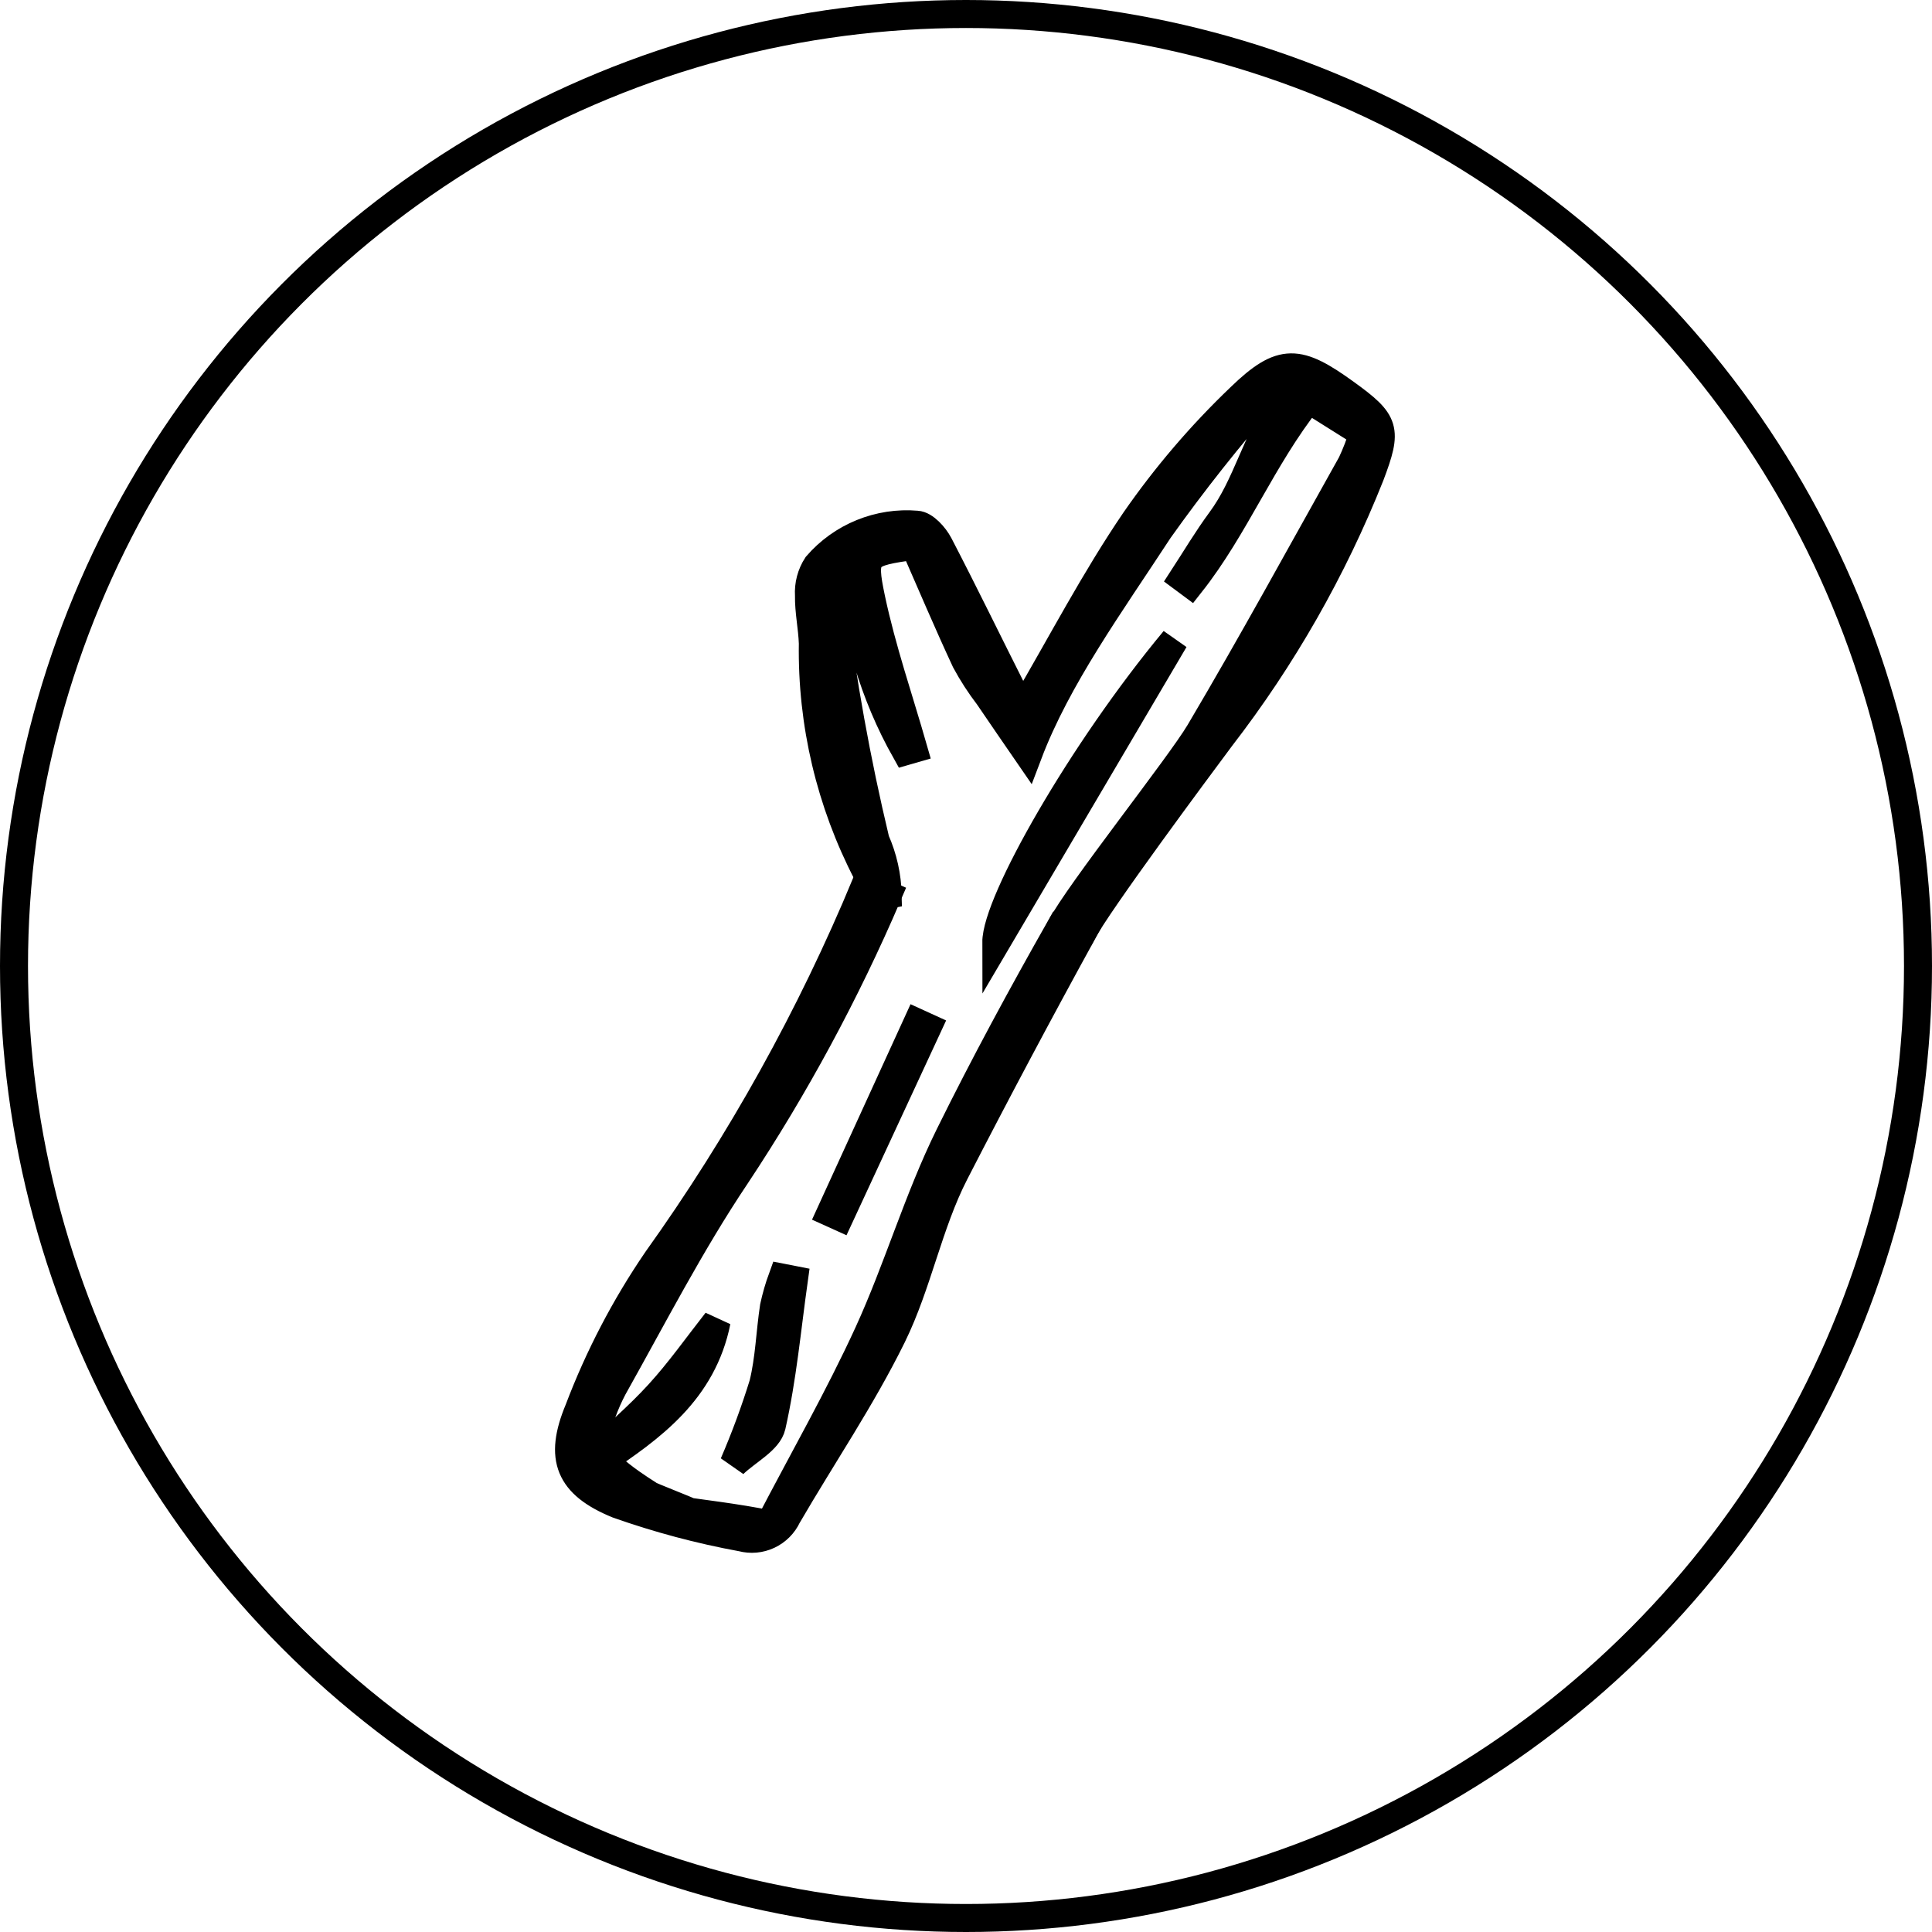 <?xml version="1.0" encoding="UTF-8"?>
<svg xmlns="http://www.w3.org/2000/svg" width="69" height="69" viewBox="0 0 69 69" fill="none">
  <circle cx="34.5" cy="34.5" r="34" stroke="black"></circle>
  <g clip-path="url(#clip0_449_147)">
    <path d="M37.875 33.111C36.489 35.554 35.149 38.028 33.906 40.545C32.782 42.822 32.069 45.298 31.01 47.611C29.961 49.9 28.705 52.093 27.481 54.442C26.41 54.209 24.613 54.001 24.613 53.986C24.582 53.954 23.176 53.408 23.194 53.391C23.209 53.387 21.054 52.132 21.234 51.389C21.372 50.755 21.594 50.143 21.895 49.569C23.323 47.025 24.66 44.417 26.28 42.002C28.387 38.827 30.202 35.467 31.705 31.965C31.436 31.848 31.179 31.704 30.938 31.536C28.964 36.292 26.455 40.809 23.459 44.998C22.321 46.664 21.385 48.459 20.67 50.346C19.944 52.083 20.332 53.02 22.056 53.727C23.501 54.238 24.985 54.635 26.493 54.911C26.811 54.995 27.148 54.965 27.445 54.825C27.742 54.686 27.981 54.446 28.12 54.149C29.366 52.005 30.77 49.941 31.862 47.723C32.778 45.861 33.154 43.729 34.101 41.888C35.592 38.989 37.123 36.111 38.693 33.254L37.875 33.111Z" fill="black" stroke="black"></path>
    <path d="M26.203 52.282C26.605 51.351 26.957 50.398 27.257 49.428C27.479 48.532 27.5 47.59 27.641 46.669C27.718 46.316 27.817 45.97 27.941 45.631L28.351 45.711C28.107 47.455 27.947 49.218 27.56 50.931C27.445 51.441 26.701 51.809 26.203 52.282Z" fill="black" stroke="black"></path>
    <path d="M25.593 47.193C25.095 49.669 23.285 50.988 21.397 52.238L21.18 52.032C21.968 51.286 22.801 50.581 23.53 49.781C24.272 48.97 24.91 48.062 25.593 47.193Z" fill="black" stroke="black"></path>
    <path d="M29.664 43.311L29.987 43.457L33.125 36.691L32.766 36.527L29.664 43.311Z" fill="black" stroke="black"></path>
    <path d="M30.901 31.52C30.958 31.679 31.072 31.811 31.219 31.893C31.366 31.975 31.538 32 31.703 31.965C31.689 31.291 31.541 30.626 31.267 30.01C30.591 27.182 30.074 24.319 29.72 21.433C29.662 21.053 30.04 20.607 30.386 20.219C30.534 22.541 31.204 24.8 32.345 26.828L32.622 26.748C32.109 24.96 31.498 23.192 31.114 21.378C30.778 19.773 30.894 19.749 32.663 19.489C33.264 20.859 33.85 22.244 34.485 23.608C34.723 24.05 34.997 24.472 35.302 24.871C35.8 25.605 36.304 26.334 36.718 26.936C37.755 24.2 39.651 21.596 41.397 18.924C42.607 17.223 43.904 15.585 45.282 14.017C45.455 13.876 45.651 13.766 45.862 13.694C45.848 13.938 45.928 14.251 45.807 14.414C44.866 15.688 44.542 17.323 43.597 18.594C43.111 19.254 42.693 19.959 42.246 20.646L42.518 20.848C44.121 18.819 45.055 16.387 46.736 14.259L48.682 15.481C48.571 15.849 48.432 16.208 48.269 16.555C46.474 19.76 44.715 22.984 42.844 26.146C42.136 27.341 38.518 31.892 37.883 33.116C37.942 33.323 38.367 33.435 38.626 33.353C39.203 32.251 42.839 27.365 43.599 26.345C45.806 23.487 47.603 20.335 48.938 16.98C49.566 15.321 49.495 15.082 48.057 14.043C46.376 12.83 45.783 12.749 44.3 14.184C42.898 15.523 41.634 17.001 40.53 18.595C39.099 20.697 37.918 22.97 36.602 25.214C36.448 25.073 36.312 24.914 36.196 24.74C35.306 22.977 34.445 21.2 33.534 19.448C33.376 19.145 33.023 18.753 32.742 18.739C32.075 18.682 31.404 18.785 30.785 19.037C30.165 19.289 29.614 19.685 29.176 20.191C28.968 20.51 28.869 20.887 28.892 21.267C28.883 21.835 29.01 22.407 29.03 22.976C28.986 25.834 29.653 28.657 30.97 31.194" fill="black"></path>
    <path d="M30.901 31.52C30.958 31.679 31.072 31.811 31.219 31.893C31.366 31.975 31.538 32 31.703 31.965C31.689 31.291 31.541 30.626 31.267 30.01C30.591 27.182 30.074 24.319 29.72 21.433C29.662 21.053 30.04 20.607 30.386 20.219C30.534 22.541 31.204 24.8 32.345 26.828L32.622 26.748C32.109 24.96 31.498 23.192 31.114 21.378C30.778 19.773 30.894 19.749 32.663 19.489C33.264 20.859 33.85 22.244 34.485 23.608C34.723 24.05 34.997 24.472 35.302 24.871C35.8 25.605 36.304 26.334 36.718 26.936C37.755 24.2 39.651 21.596 41.397 18.924C42.607 17.223 43.904 15.585 45.282 14.017C45.455 13.876 45.651 13.766 45.862 13.694C45.848 13.938 45.928 14.251 45.807 14.414C44.866 15.688 44.542 17.323 43.597 18.594C43.111 19.254 42.693 19.959 42.246 20.646L42.518 20.848C44.121 18.819 45.055 16.387 46.736 14.259L48.682 15.481C48.571 15.849 48.432 16.208 48.269 16.555C46.474 19.76 44.715 22.984 42.844 26.146C42.136 27.341 38.518 31.892 37.883 33.116C37.942 33.323 38.367 33.435 38.626 33.353C39.203 32.251 42.839 27.365 43.599 26.345C45.806 23.487 47.603 20.335 48.938 16.98C49.566 15.321 49.495 15.082 48.057 14.043C46.376 12.83 45.783 12.749 44.3 14.184C42.898 15.523 41.634 17.001 40.53 18.595C39.099 20.697 37.918 22.97 36.602 25.214C36.448 25.073 36.312 24.914 36.196 24.74C35.306 22.977 34.445 21.2 33.534 19.448C33.376 19.145 33.023 18.753 32.742 18.739C32.075 18.682 31.404 18.785 30.785 19.037C30.165 19.289 29.614 19.685 29.176 20.191C28.968 20.51 28.869 20.887 28.892 21.267C28.883 21.835 29.01 22.407 29.03 22.976C28.986 25.834 29.653 28.657 30.97 31.194" stroke="black"></path>
    <path d="M41.944 22.855C39.824 26.455 37.703 30.055 35.582 33.656C35.578 32.217 38.627 26.847 41.944 22.855Z" fill="black" stroke="black"></path>
  </g>
  <defs>
    <clipPath id="clip0_449_147">
      <rect width="38.671" height="45.153" fill="white" transform="translate(15 12)"></rect>
    </clipPath>
  </defs>
</svg>
